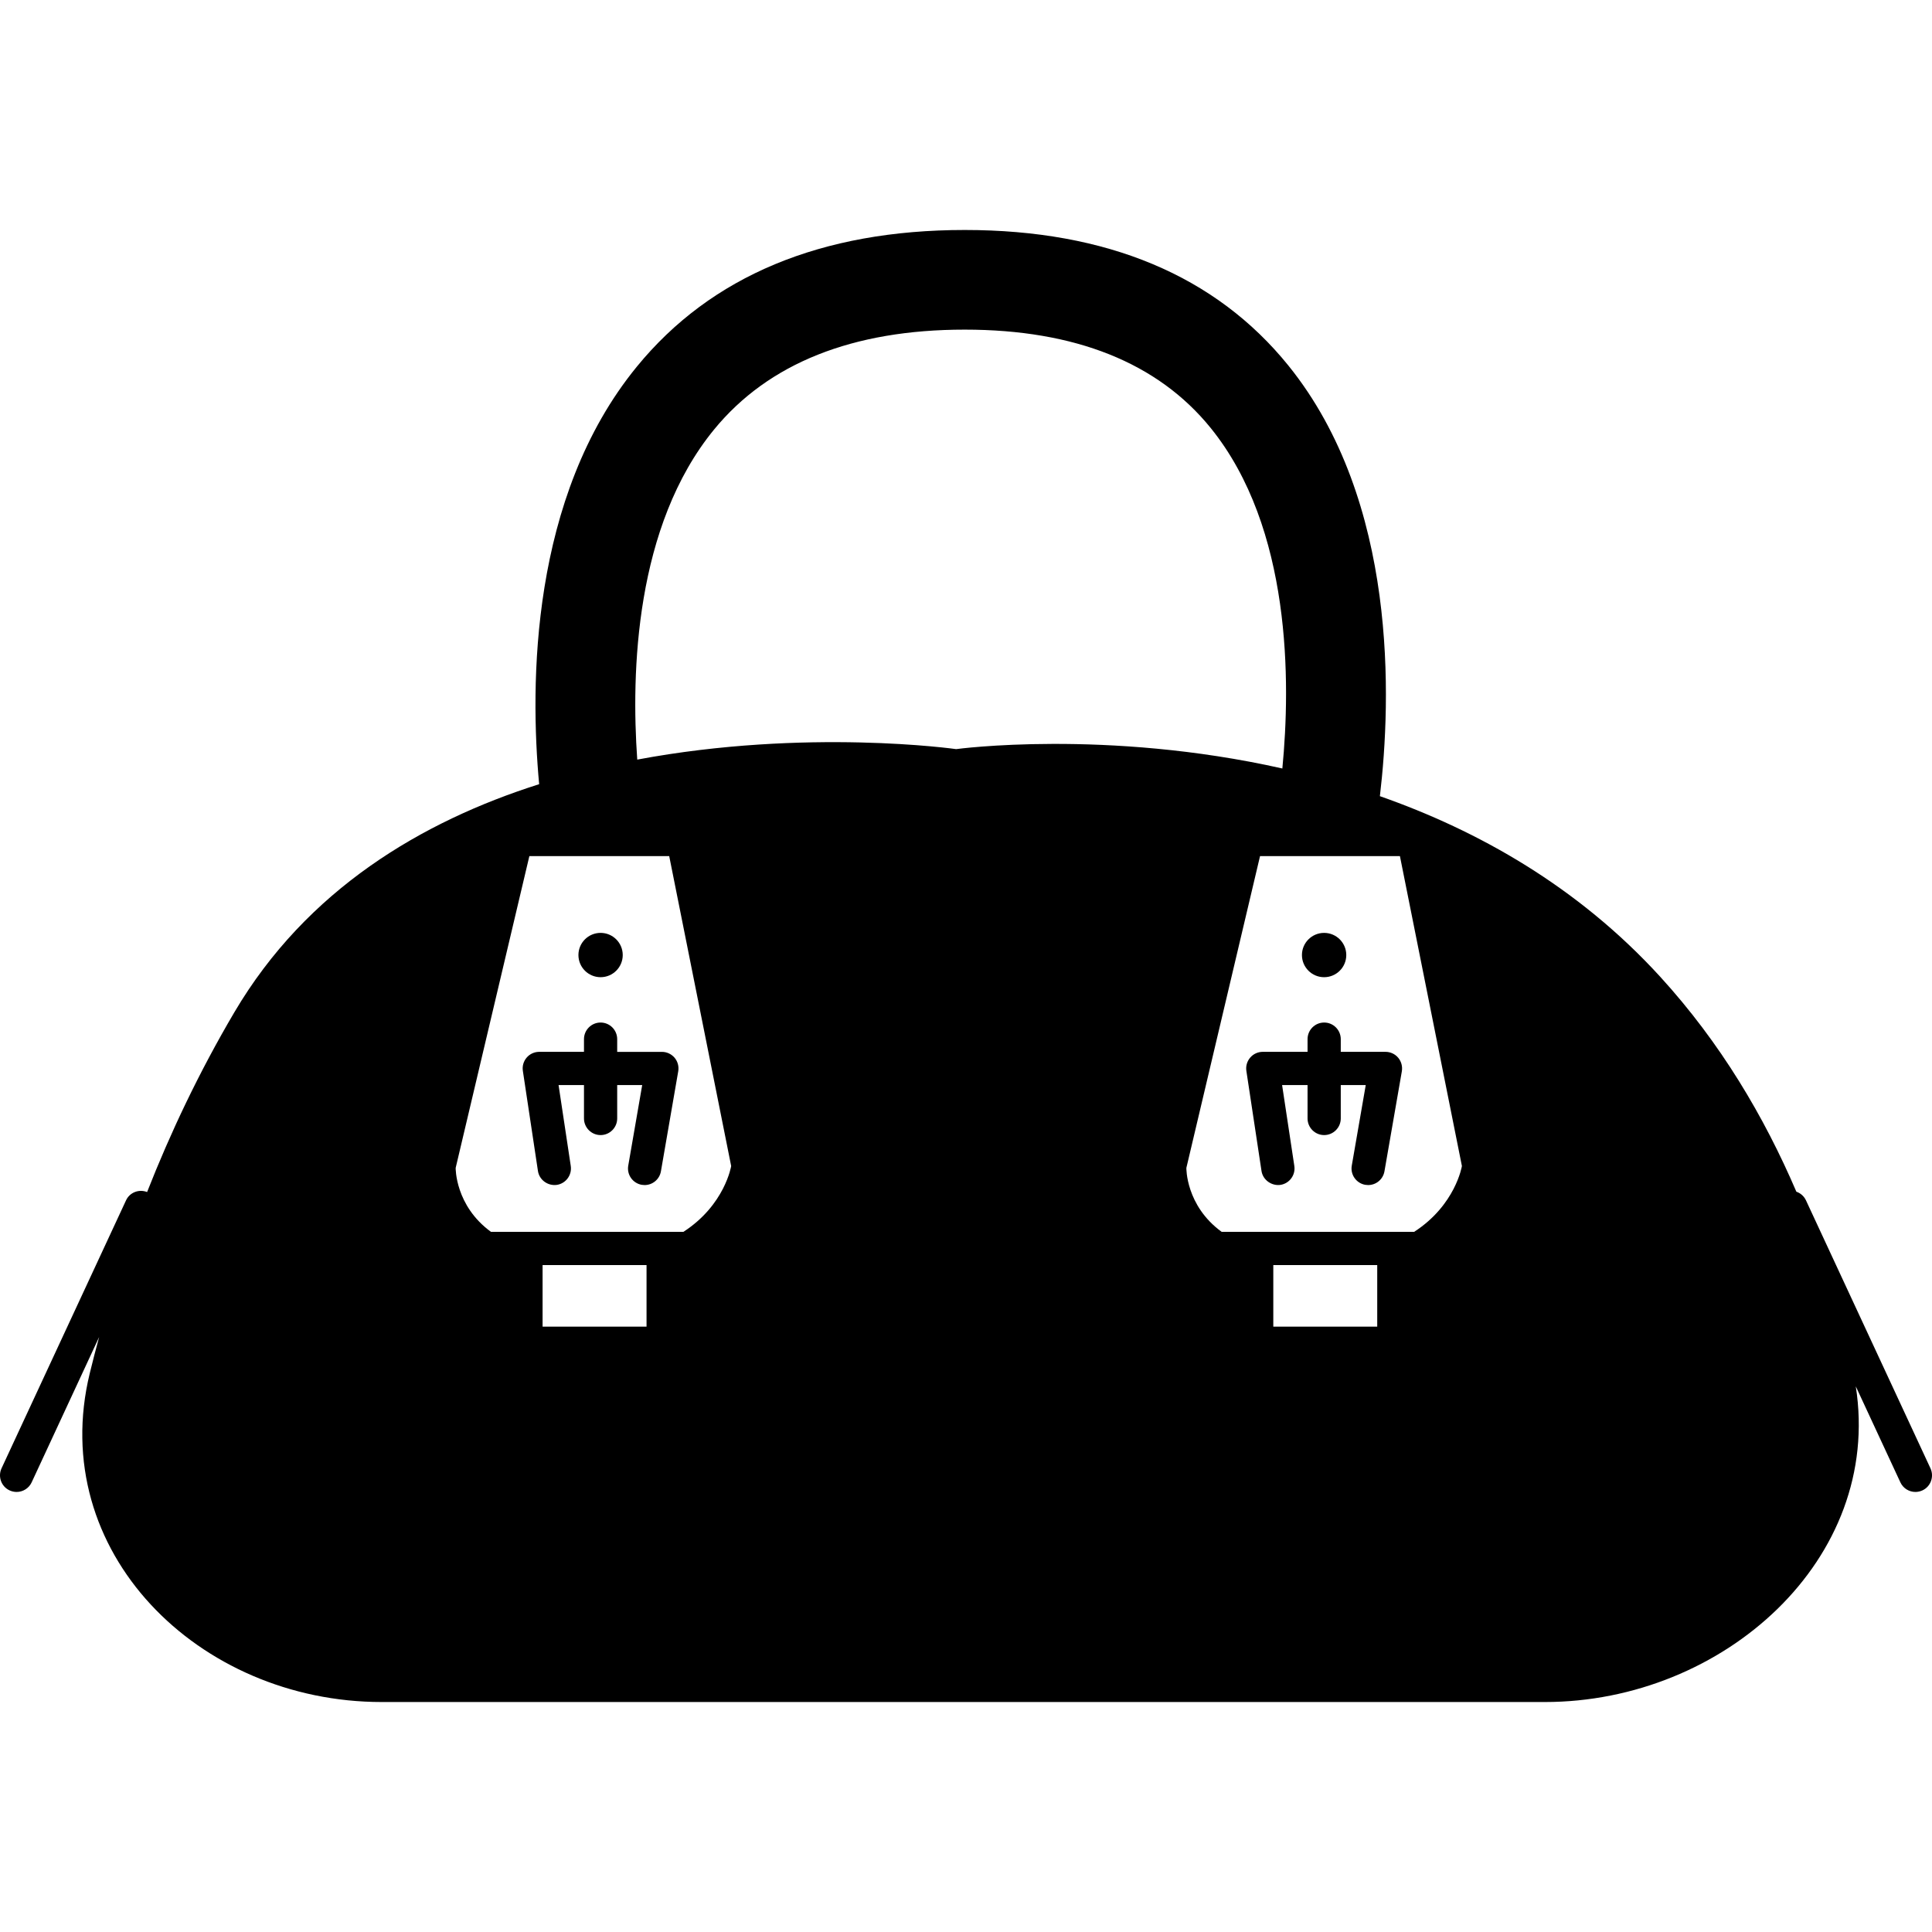 <?xml version="1.0" encoding="iso-8859-1"?>
<!-- Uploaded to: SVG Repo, www.svgrepo.com, Generator: SVG Repo Mixer Tools -->
<!DOCTYPE svg PUBLIC "-//W3C//DTD SVG 1.1//EN" "http://www.w3.org/Graphics/SVG/1.1/DTD/svg11.dtd">
<svg fill="#000000" version="1.1" id="Capa_1" xmlns="http://www.w3.org/2000/svg" xmlns:xlink="http://www.w3.org/1999/xlink" 
	 width="800px" height="800px" viewBox="0 0 456.604 456.604"
	 xml:space="preserve">
<g>
	<g>
		<path d="M145.866,248.588v-2.997c0-2.168-1.759-3.928-3.925-3.928s-3.925,1.76-3.925,3.928v2.997h-10.568
			c-1.138,0-2.228,0.489-2.976,1.362c-0.743,0.87-1.08,2.02-0.899,3.154l3.561,23.636c0.323,2.144,2.356,3.578,4.462,3.294
			c2.142-0.328,3.619-2.328,3.296-4.477l-2.883-19.119h6.007v7.895c0,2.164,1.759,3.928,3.925,3.928s3.925-1.764,3.925-3.928v-7.895
			h5.911l-3.298,19.043c-0.375,2.133,1.058,4.164,3.194,4.537c0.222,0.031,0.457,0.056,0.679,0.056c1.865,0,3.522-1.343,3.851-3.258
			l4.089-23.628c0.197-1.15-0.118-2.309-0.854-3.198c-0.755-0.882-1.843-1.395-3.005-1.395h-10.567V248.588z"/>
		<path d="M327.446,248.588h-10.572v-2.997c0-2.168-1.763-3.928-3.923-3.928c-2.172,0-3.927,1.76-3.927,3.928v2.997h-10.58
			c-1.143,0-2.229,0.489-2.974,1.362c-0.745,0.87-1.082,2.02-0.905,3.154l3.574,23.636c0.32,2.144,2.404,3.578,4.469,3.294
			c2.14-0.328,3.618-2.328,3.29-4.477l-2.89-19.119h6.016v7.895c0,2.164,1.755,3.928,3.927,3.928c2.16,0,3.923-1.764,3.923-3.928
			v-7.895h5.903l-3.302,19.043c-0.377,2.133,1.065,4.164,3.189,4.537c0.229,0.031,0.465,0.056,0.682,0.056
			c1.871,0,3.526-1.343,3.854-3.258l4.108-23.628c0.192-1.15-0.121-2.309-0.857-3.198
			C329.702,249.093,328.597,248.588,327.446,248.588z"/>
		<circle cx="141.94" cy="225.711" r="5.236"/>
		<path d="M312.936,220.476c2.897,0,5.241,2.345,5.241,5.236c0,2.889-2.344,5.236-5.241,5.236c-2.89,0-5.238-2.347-5.238-5.236
			C307.697,222.82,310.046,220.476,312.936,220.476z"/>
		<path d="M426.818,283.685c-0.469-0.997-1.295-1.703-2.269-2.039c-7.582-17.681-17.901-35.174-32.191-50.816
			c-19.456-21.298-43.032-34.534-66.238-42.667c2.692-22.724,4.295-69.673-21.616-101.757c-17.185-21.268-42.928-32.053-76.5-32.053
			c-33.897,0-59.979,10.868-77.494,32.298c-25.245,30.865-25.259,75.215-23.087,98.679c-27.709,8.794-54.922,24.884-72.034,53.906
			c-8.387,14.23-15.144,28.549-20.622,42.487c-1.916-0.75-4.105,0.076-4.979,1.963L0.364,347.022
			c-0.908,1.972-0.06,4.304,1.902,5.214c0.533,0.244,1.1,0.368,1.657,0.368c1.475,0,2.897-0.842,3.557-2.268l15.95-34.348
			c-0.781,2.885-1.529,5.734-2.21,8.543c-10.271,42.118,25.639,77.721,68.988,77.721h274.906c42.174,0,79.867-33.763,73.476-74.61
			l10.54,22.694c0.661,1.426,2.079,2.268,3.559,2.268c0.553,0,1.117-0.124,1.654-0.368c1.964-0.91,2.806-3.242,1.9-5.214
			L426.818,283.685z M152.802,313.536h-24.569v-14.551h24.569V313.536z M161.521,291.127h-45.492
			c-8.502-6.208-8.337-15.108-8.337-15.108l17.418-73.694h33.049l14.644,73.25C172.81,275.574,171.325,284.787,161.521,291.127z
			 M225.972,177.045c0,0-35.312-5.029-75.366,2.477c-1.453-20.562-0.547-55.184,18.174-78.029
			c12.837-15.651,32.758-23.59,59.215-23.59c26.083,0,45.634,7.819,58.13,23.237c19.151,23.654,18.906,60.212,16.943,80.481
			C261.304,172.234,225.972,177.045,225.972,177.045z M325.49,313.536h-24.562v-14.551h24.562V313.536z M334.223,291.127h-45.505
			c-8.512-6.208-8.335-15.108-8.335-15.108l17.412-73.694h33.058l14.651,73.25C345.508,275.574,344.021,284.787,334.223,291.127z"/>
	</g>
</g>
</svg>
